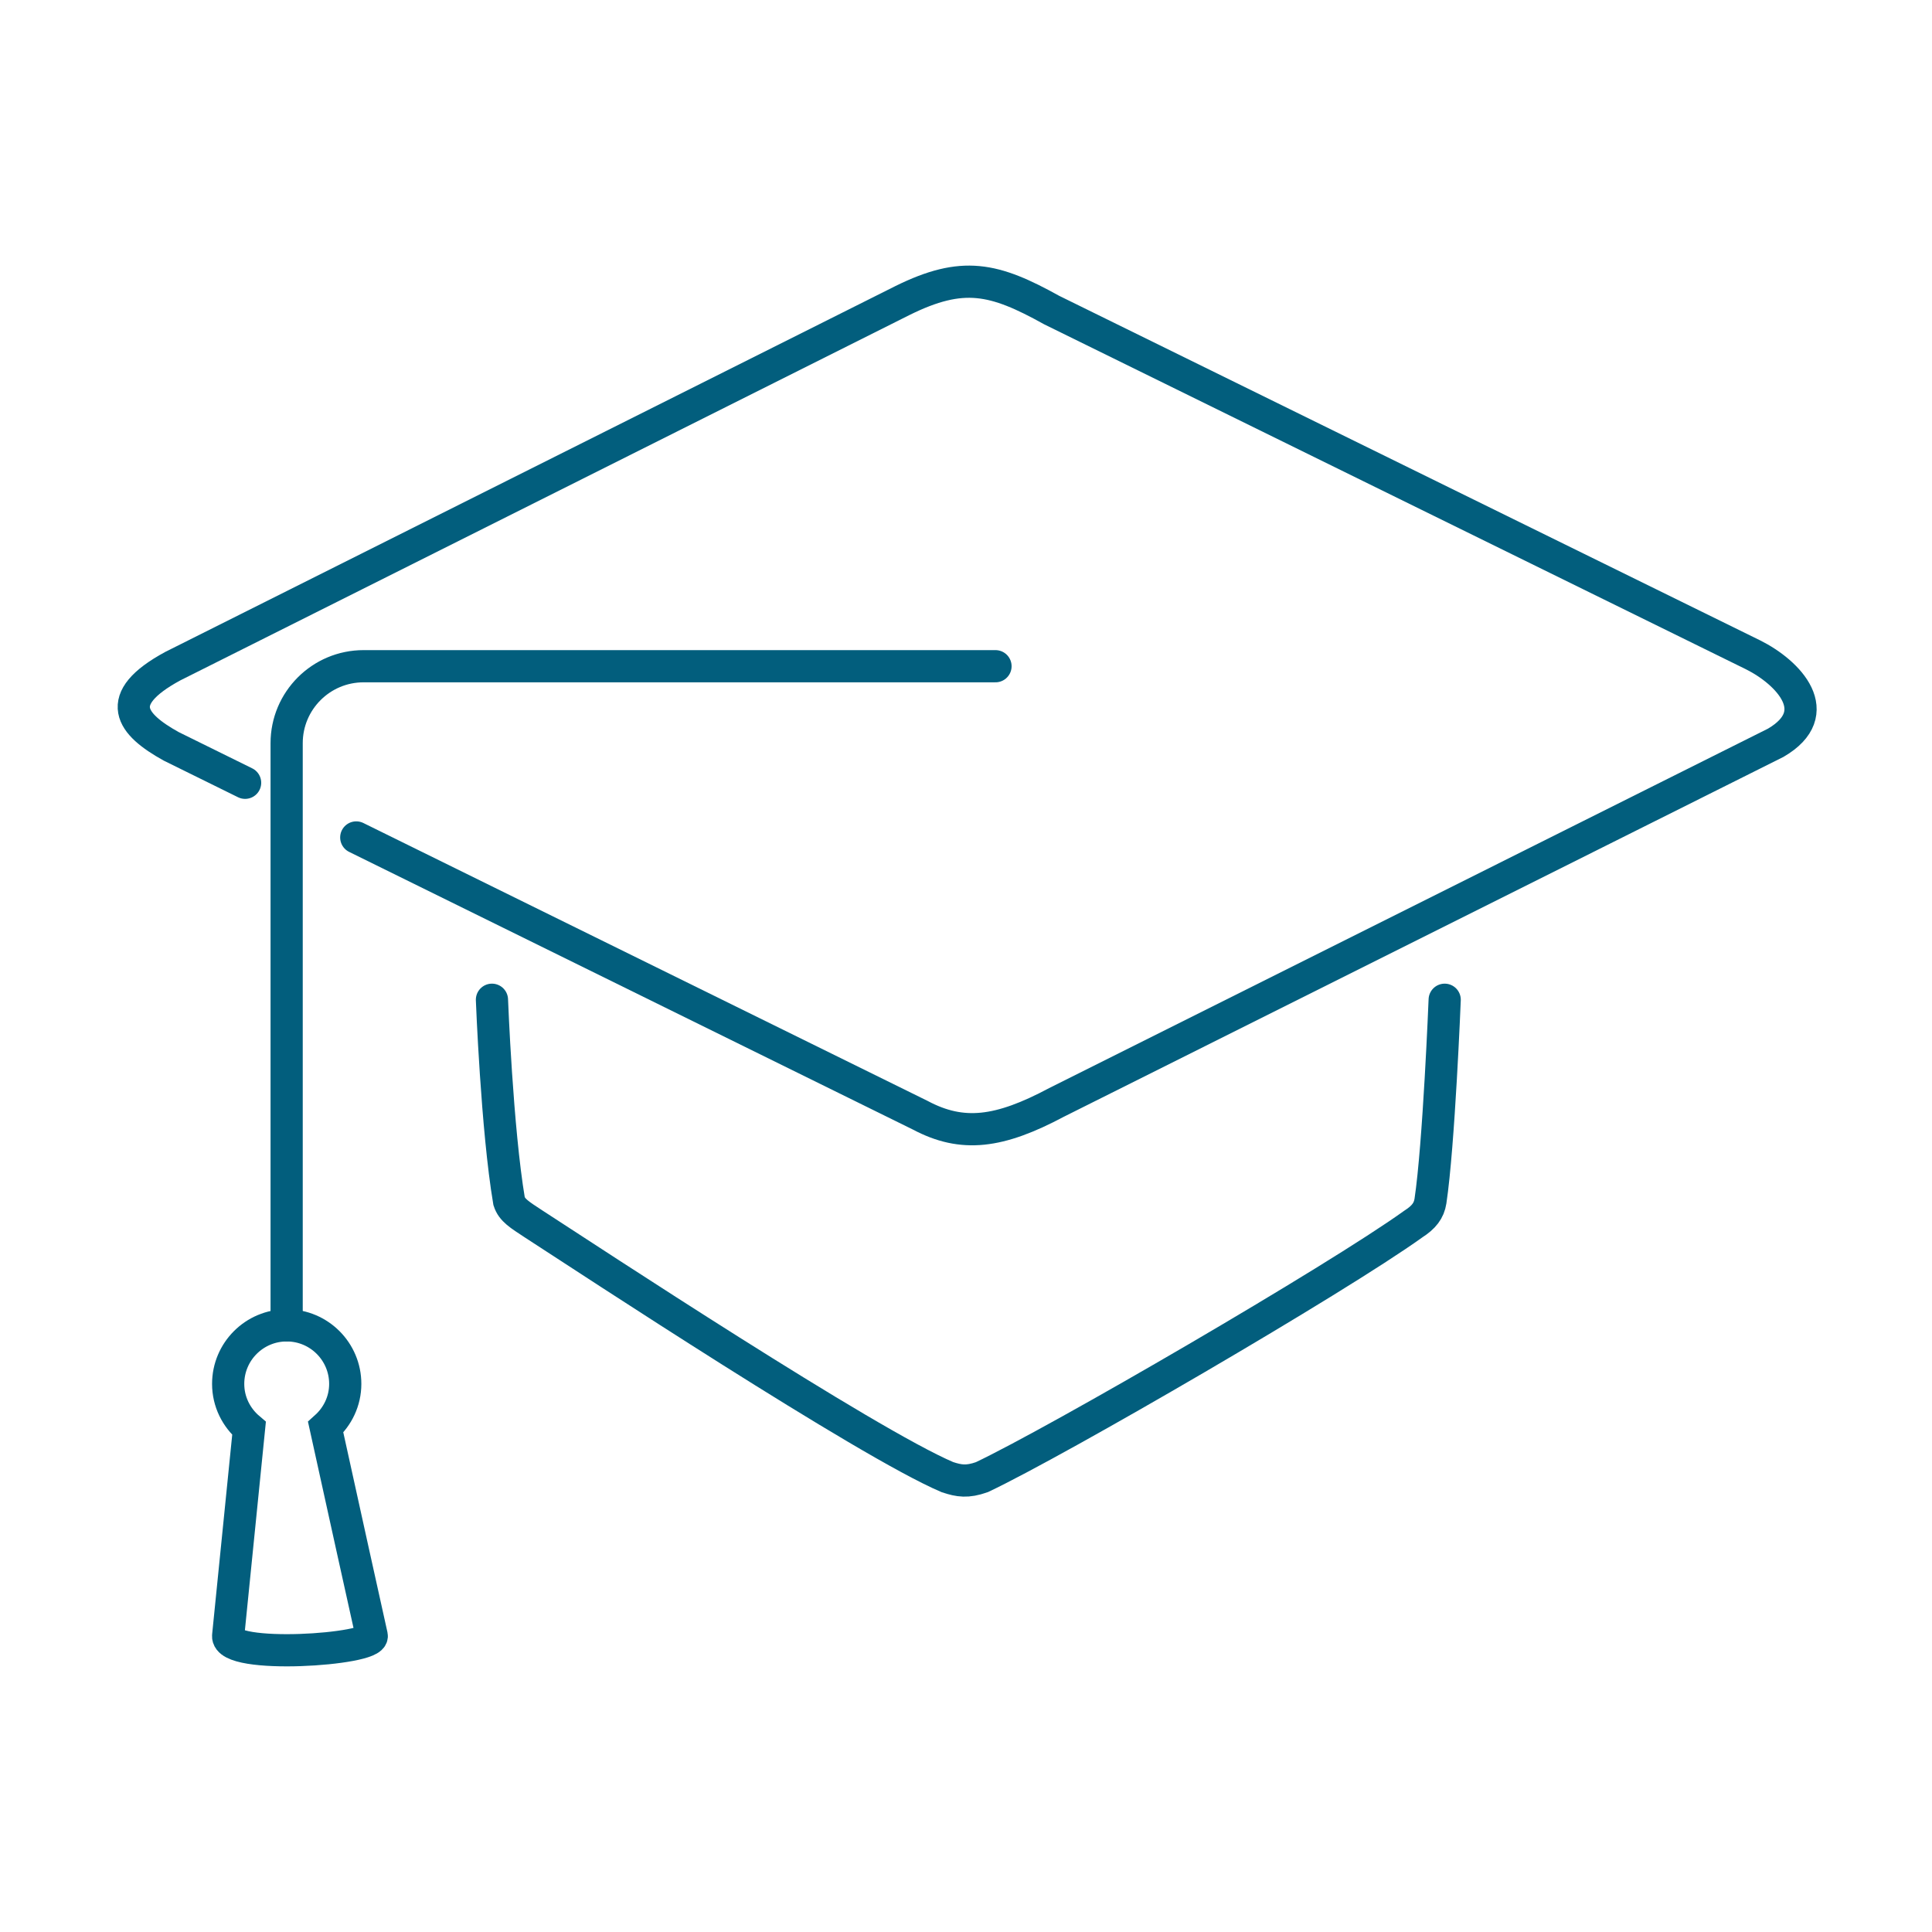 <?xml version="1.0" encoding="utf-8"?>
<!-- Generator: Adobe Illustrator 25.4.1, SVG Export Plug-In . SVG Version: 6.00 Build 0)  -->
<svg version="1.2" baseProfile="tiny" id="Ebene_1" xmlns="http://www.w3.org/2000/svg" xmlns:xlink="http://www.w3.org/1999/xlink"
	 x="0px" y="0px" viewBox="0 0 300 300" overflow="visible" xml:space="preserve">
<path fill="none" stroke="#025E7D" stroke-width="5" stroke-linecap="round" stroke-miterlimit="10" d="M38.06,121.55l-11.48-5.66
	c-6.16-3.42-9.28-7.28,0.25-12.45l113.32-56.78c9.34-4.61,14.2-3.49,23.16,1.49l108.92,53.54c5.48,2.74,11.47,9,3.5,13.65
	l-111.67,55.84c-8.88,4.73-14.61,5.48-21.17,1.99l-87.57-43.13"/>
<path fill="none" stroke="#025E7D" stroke-width="5" stroke-linecap="round" stroke-miterlimit="10" d="M76.39,155.24
	c0,0,0.77,20.1,2.66,31.28c0.45,1.4,1.63,2.1,3.82,3.54c8.71,5.64,51.68,33.97,64.25,39.31c1.82,0.6,3.07,0.8,5.35,0
	c11.75-5.56,54.92-30.64,67-39.31c1.62-1.04,2.42-2.07,2.65-3.55c1.31-8.71,2.21-31.27,2.21-31.27"/>
<path fill="none" stroke="#025E7D" stroke-width="5" stroke-linecap="round" stroke-miterlimit="10" d="M44.51,205.8v-90.4
	c0-6.6,5.35-11.95,11.95-11.95h98.12"/>
<path fill="none" stroke="#025E7D" stroke-width="5" stroke-miterlimit="10" d="M50.57,221.62c1.85-1.66,3.04-4.05,3.04-6.73
	c0-5.02-4.07-9.09-9.09-9.09c-5.02,0-9.09,4.07-9.09,9.09c0,2.78,1.27,5.24,3.24,6.91c-0.74,7.34-2.93,29.1-3.24,32.19
	c-0.37,3.74,22.78,2.2,22.29,0C57.32,252.24,52.52,230.5,50.57,221.62z"/>
</svg>

